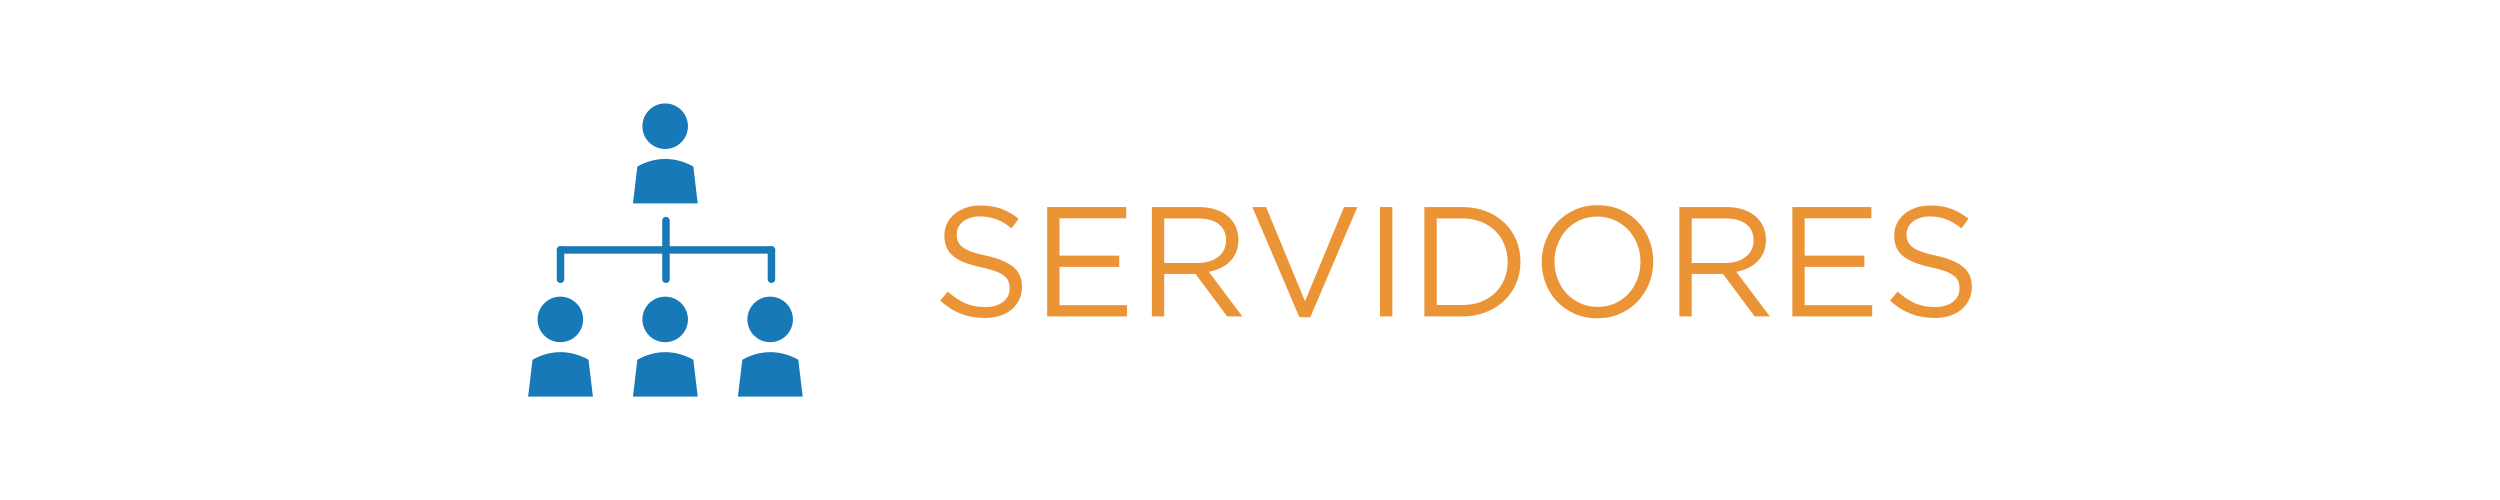 <?xml version="1.0" encoding="UTF-8"?>
<!DOCTYPE svg PUBLIC "-//W3C//DTD SVG 1.1//EN" "http://www.w3.org/Graphics/SVG/1.1/DTD/svg11.dtd">
<!-- Creator: CorelDRAW 2020 (64 Bit) -->
<svg xmlns="http://www.w3.org/2000/svg" xml:space="preserve" width="1000px" height="200px" version="1.1" style="shape-rendering:geometricPrecision; text-rendering:geometricPrecision; image-rendering:optimizeQuality; fill-rule:evenodd; clip-rule:evenodd"
viewBox="0 0 1000 200"
 xmlns:xlink="http://www.w3.org/1999/xlink"
 xmlns:xodm="http://www.corel.com/coreldraw/odm/2003">
 <defs>
  <style type="text/css">
   <![CDATA[
    .str0 {stroke:#1879B8;stroke-width:3;stroke-linecap:round;stroke-linejoin:round;stroke-miterlimit:22.926}
    .fil0 {fill:none}
    .fil2 {fill:#1879B8}
    .fil1 {fill:#EB9436;fill-rule:nonzero}
   ]]>
  </style>
 </defs>
 <g id="Camada_x0020_1">
  <rect class="fil0" width="1000" height="200"/>
  <g id="_1897179118768">
   <path class="fil1" d="M382.68 93.7c0,-1 0.22,-1.94 0.66,-2.81 0.44,-0.88 1.06,-1.64 1.88,-2.26 0.81,-0.63 1.79,-1.13 2.93,-1.5 1.15,-0.38 2.43,-0.56 3.85,-0.56 2.25,0 4.4,0.37 6.47,1.12 2.06,0.75 4.11,1.96 6.15,3.63l2.88 -3.82c-2.25,-1.77 -4.58,-3.1 -6.97,-3.99 -2.4,-0.88 -5.2,-1.32 -8.41,-1.32 -2.08,0 -4,0.3 -5.75,0.91 -1.75,0.6 -3.27,1.44 -4.56,2.51 -1.29,1.06 -2.29,2.32 -3,3.78 -0.71,1.46 -1.06,3.07 -1.06,4.82 0,1.84 0.29,3.42 0.87,4.75 0.59,1.35 1.49,2.51 2.7,3.51 1.21,1 2.74,1.86 4.6,2.57 1.86,0.7 4.05,1.34 6.55,1.88 2.3,0.5 4.18,1.02 5.67,1.56 1.48,0.55 2.64,1.15 3.47,1.82 0.85,0.66 1.43,1.4 1.76,2.21 0.33,0.83 0.5,1.75 0.5,2.8 0,2.25 -0.88,4.06 -2.65,5.44 -1.78,1.38 -4.14,2.07 -7.1,2.07 -3.04,0 -5.73,-0.51 -8.06,-1.53 -2.33,-1.03 -4.65,-2.58 -6.94,-4.66l-3.06 3.62c2.62,2.37 5.38,4.12 8.28,5.24 2.9,1.14 6.09,1.7 9.59,1.7 2.17,0 4.17,-0.29 6,-0.87 1.84,-0.59 3.4,-1.42 4.7,-2.51 1.3,-1.09 2.33,-2.4 3.06,-3.94 0.74,-1.54 1.12,-3.26 1.12,-5.14 0,-3.37 -1.16,-6.03 -3.47,-7.94 -2.31,-1.92 -5.91,-3.43 -10.78,-4.51 -2.42,-0.5 -4.4,-1.04 -5.94,-1.6 -1.54,-0.56 -2.75,-1.19 -3.62,-1.87 -0.88,-0.69 -1.48,-1.45 -1.82,-2.29 -0.33,-0.84 -0.5,-1.78 -0.5,-2.82z"/>
   <polygon id="1" class="fil1" points="450.5,82.82 418.87,82.82 418.87,126.57 450.81,126.57 450.81,122.07 423.81,122.07 423.81,106.75 447.69,106.75 447.69,102.25 423.81,102.25 423.81,87.32 450.5,87.32 "/>
   <path id="2" class="fil1" d="M496.94 126.57l-13.44 -17.87c1.71,-0.29 3.29,-0.79 4.75,-1.5 1.46,-0.71 2.72,-1.59 3.78,-2.65 1.06,-1.07 1.88,-2.32 2.47,-3.75 0.58,-1.44 0.87,-3.08 0.87,-4.91 0,-1.96 -0.37,-3.75 -1.12,-5.35 -0.75,-1.61 -1.81,-2.98 -3.19,-4.13 -1.38,-1.14 -3.03,-2.03 -4.97,-2.66 -1.94,-0.62 -4.11,-0.93 -6.53,-0.93l-18.81 0 0 43.75 4.93 0 0 -17 12.51 0 12.68 17 6.07 0zm-6.51 -30.47c0,1.41 -0.28,2.7 -0.84,3.82 -0.56,1.14 -1.34,2.08 -2.35,2.85 -1,0.78 -2.19,1.38 -3.58,1.8 -1.37,0.41 -2.87,0.62 -4.51,0.62l-13.47 0 0 -17.81 13.54 0c3.55,0 6.31,0.76 8.27,2.29 1.97,1.52 2.94,3.67 2.94,6.43z"/>
   <polygon id="3" class="fil1" points="522,120.5 506.43,82.82 500.94,82.82 519.75,126.88 524.12,126.88 542.94,82.82 537.62,82.82 "/>
   <polygon id="4" class="fil1" points="552,82.82 552,126.57 556.94,126.57 556.94,82.82 "/>
   <path id="5" class="fil1" d="M608.19 104.63c0,-3.08 -0.57,-5.96 -1.69,-8.63 -1.13,-2.66 -2.72,-4.97 -4.78,-6.93 -2.06,-1.96 -4.52,-3.49 -7.38,-4.6 -2.85,-1.1 -5.99,-1.65 -9.4,-1.65l-15.19 0 0 43.75 15.19 0c3.41,0 6.55,-0.57 9.4,-1.69 2.86,-1.13 5.32,-2.67 7.38,-4.63 2.06,-1.95 3.65,-4.28 4.78,-6.96 1.12,-2.69 1.69,-5.58 1.69,-8.66zm-5.13 0.12c0,2.46 -0.43,4.73 -1.28,6.82 -0.85,2.08 -2.06,3.9 -3.62,5.47 -1.57,1.56 -3.47,2.78 -5.72,3.65 -2.25,0.88 -4.75,1.31 -7.5,1.31l-10.25 0 0 -34.62 10.25 0c2.75,0 5.25,0.45 7.5,1.34 2.25,0.9 4.15,2.13 5.72,3.69 1.56,1.56 2.77,3.41 3.62,5.53 0.85,2.13 1.28,4.4 1.28,6.81z"/>
   <path id="6" class="fil1" d="M661.31 104.63c0,-3.04 -0.53,-5.93 -1.59,-8.66 -1.06,-2.73 -2.58,-5.12 -4.53,-7.18 -1.96,-2.07 -4.31,-3.7 -7.03,-4.91 -2.73,-1.21 -5.77,-1.81 -9.1,-1.81 -3.33,0 -6.37,0.61 -9.12,1.84 -2.75,1.23 -5.11,2.89 -7.07,4.97 -1.95,2.08 -3.48,4.49 -4.56,7.22 -1.08,2.73 -1.62,5.61 -1.62,8.65 0,3.05 0.53,5.93 1.59,8.66 1.06,2.73 2.57,5.13 4.53,7.19 1.96,2.06 4.3,3.7 7.03,4.9 2.73,1.21 5.76,1.82 9.1,1.82 3.33,0 6.37,-0.62 9.12,-1.85 2.75,-1.23 5.11,-2.88 7.06,-4.97 1.96,-2.08 3.48,-4.48 4.57,-7.21 1.08,-2.73 1.62,-5.62 1.62,-8.66zm-5.12 0.12c0,2.5 -0.43,4.85 -1.28,7.04 -0.86,2.18 -2.04,4.09 -3.54,5.71 -1.5,1.63 -3.3,2.91 -5.4,3.85 -2.11,0.94 -4.41,1.4 -6.91,1.4 -2.5,0 -4.8,-0.48 -6.91,-1.43 -2.1,-0.96 -3.92,-2.25 -5.46,-3.88 -1.55,-1.62 -2.74,-3.54 -3.6,-5.75 -0.85,-2.21 -1.28,-4.56 -1.28,-7.06 0,-2.5 0.43,-4.84 1.28,-7.03 0.86,-2.19 2.03,-4.1 3.53,-5.72 1.5,-1.63 3.31,-2.91 5.41,-3.84 2.1,-0.94 4.41,-1.41 6.91,-1.41 2.5,0 4.8,0.48 6.9,1.44 2.11,0.96 3.93,2.25 5.47,3.87 1.54,1.63 2.74,3.54 3.6,5.75 0.85,2.21 1.28,4.56 1.28,7.06z"/>
   <path id="7" class="fil1" d="M707.94 126.57l-13.44 -17.87c1.71,-0.29 3.29,-0.79 4.75,-1.5 1.46,-0.71 2.72,-1.59 3.78,-2.65 1.06,-1.07 1.89,-2.32 2.47,-3.75 0.58,-1.44 0.87,-3.08 0.87,-4.91 0,-1.96 -0.37,-3.75 -1.12,-5.35 -0.75,-1.61 -1.81,-2.98 -3.19,-4.13 -1.37,-1.14 -3.03,-2.03 -4.97,-2.66 -1.94,-0.62 -4.11,-0.93 -6.53,-0.93l-18.81 0 0 43.75 4.94 0 0 -17 12.5 0 12.68 17 6.07 0zm-6.5 -30.47c0,1.41 -0.29,2.7 -0.85,3.82 -0.56,1.14 -1.34,2.08 -2.35,2.85 -1,0.78 -2.19,1.38 -3.57,1.8 -1.38,0.41 -2.88,0.62 -4.51,0.62l-13.47 0 0 -17.81 13.53 0c3.55,0 6.31,0.76 8.27,2.29 1.97,1.52 2.95,3.67 2.95,6.43z"/>
   <polygon id="8" class="fil1" points="748.56,82.82 716.94,82.82 716.94,126.57 748.87,126.57 748.87,122.07 721.87,122.07 721.87,106.75 745.75,106.75 745.75,102.25 721.87,102.25 721.87,87.32 748.56,87.32 "/>
   <path id="9" class="fil1" d="M762.62 93.7c0,-1 0.22,-1.94 0.66,-2.81 0.44,-0.88 1.06,-1.64 1.88,-2.26 0.81,-0.63 1.79,-1.13 2.93,-1.5 1.15,-0.38 2.43,-0.56 3.85,-0.56 2.25,0 4.4,0.37 6.46,1.12 2.07,0.75 4.12,1.96 6.16,3.63l2.88 -3.82c-2.25,-1.77 -4.58,-3.1 -6.97,-3.99 -2.4,-0.88 -5.2,-1.32 -8.41,-1.32 -2.08,0 -4,0.3 -5.75,0.91 -1.75,0.6 -3.27,1.44 -4.56,2.51 -1.29,1.06 -2.29,2.32 -3,3.78 -0.71,1.46 -1.06,3.07 -1.06,4.82 0,1.84 0.29,3.42 0.87,4.75 0.58,1.35 1.49,2.51 2.7,3.51 1.21,1 2.74,1.86 4.6,2.57 1.86,0.7 4.05,1.34 6.54,1.88 2.31,0.5 4.19,1.02 5.68,1.56 1.48,0.55 2.64,1.15 3.47,1.82 0.84,0.66 1.43,1.4 1.76,2.21 0.33,0.83 0.5,1.75 0.5,2.8 0,2.25 -0.88,4.06 -2.65,5.44 -1.78,1.38 -4.14,2.07 -7.1,2.07 -3.04,0 -5.73,-0.51 -8.06,-1.53 -2.33,-1.03 -4.65,-2.58 -6.94,-4.66l-3.06 3.62c2.62,2.37 5.38,4.12 8.28,5.24 2.9,1.14 6.09,1.7 9.59,1.7 2.17,0 4.17,-0.29 6,-0.87 1.84,-0.59 3.4,-1.42 4.7,-2.51 1.3,-1.09 2.32,-2.4 3.06,-3.94 0.74,-1.54 1.12,-3.26 1.12,-5.14 0,-3.37 -1.16,-6.03 -3.47,-7.94 -2.31,-1.92 -5.91,-3.43 -10.78,-4.51 -2.42,-0.5 -4.4,-1.04 -5.94,-1.6 -1.54,-0.56 -2.75,-1.19 -3.62,-1.87 -0.88,-0.69 -1.48,-1.45 -1.82,-2.29 -0.33,-0.84 -0.5,-1.78 -0.5,-2.82z"/>
   <g>
    <g>
     <circle class="fil2" cx="224.14" cy="127.77" r="9.11"/>
     <path class="fil2" d="M237.16 158.63c-8.63,0 -17.27,0 -25.91,0 0.59,-4.91 1.17,-9.81 1.76,-14.72 7.14,-4.1 15.32,-4.03 22.4,0 0.58,4.91 1.17,9.81 1.75,14.72z"/>
    </g>
    <g>
     <circle class="fil2" cx="266.07" cy="127.77" r="9.11"/>
     <path class="fil2" d="M279.09 158.63c-8.64,0 -17.27,0 -25.91,0 0.58,-4.91 1.17,-9.81 1.76,-14.72 7.14,-4.1 15.32,-4.03 22.39,0 0.59,4.91 1.17,9.81 1.76,14.72z"/>
    </g>
    <g>
     <circle class="fil2" cx="308.06" cy="127.77" r="9.11"/>
     <path class="fil2" d="M321.08 158.63c-8.64,0 -17.27,0 -25.91,0 0.59,-4.91 1.17,-9.81 1.76,-14.72 7.14,-4.1 15.32,-4.03 22.39,0 0.59,4.91 1.18,9.81 1.76,14.72z"/>
    </g>
    <g>
     <circle class="fil2" cx="266.07" cy="50.49" r="9.11"/>
     <path class="fil2" d="M279.09 81.35c-8.64,0 -17.27,0 -25.91,0 0.58,-4.91 1.17,-9.81 1.76,-14.72 7.14,-4.1 15.32,-4.03 22.39,0 0.59,4.91 1.17,9.81 1.76,14.72z"/>
    </g>
    <line class="fil0 str0" x1="224.21" y1="99.97" x2="308.58" y2= "99.97" />
    <line class="fil0 str0" x1="266.39" y1="111.69" x2="266.39" y2= "88.25" />
    <line class="fil0 str0" x1="224.21" y1="111.69" x2="224.21" y2= "99.97" />
    <line class="fil0 str0" x1="308.58" y1="111.69" x2="308.58" y2= "99.97" />
   </g>
  </g>
 </g>
</svg>
